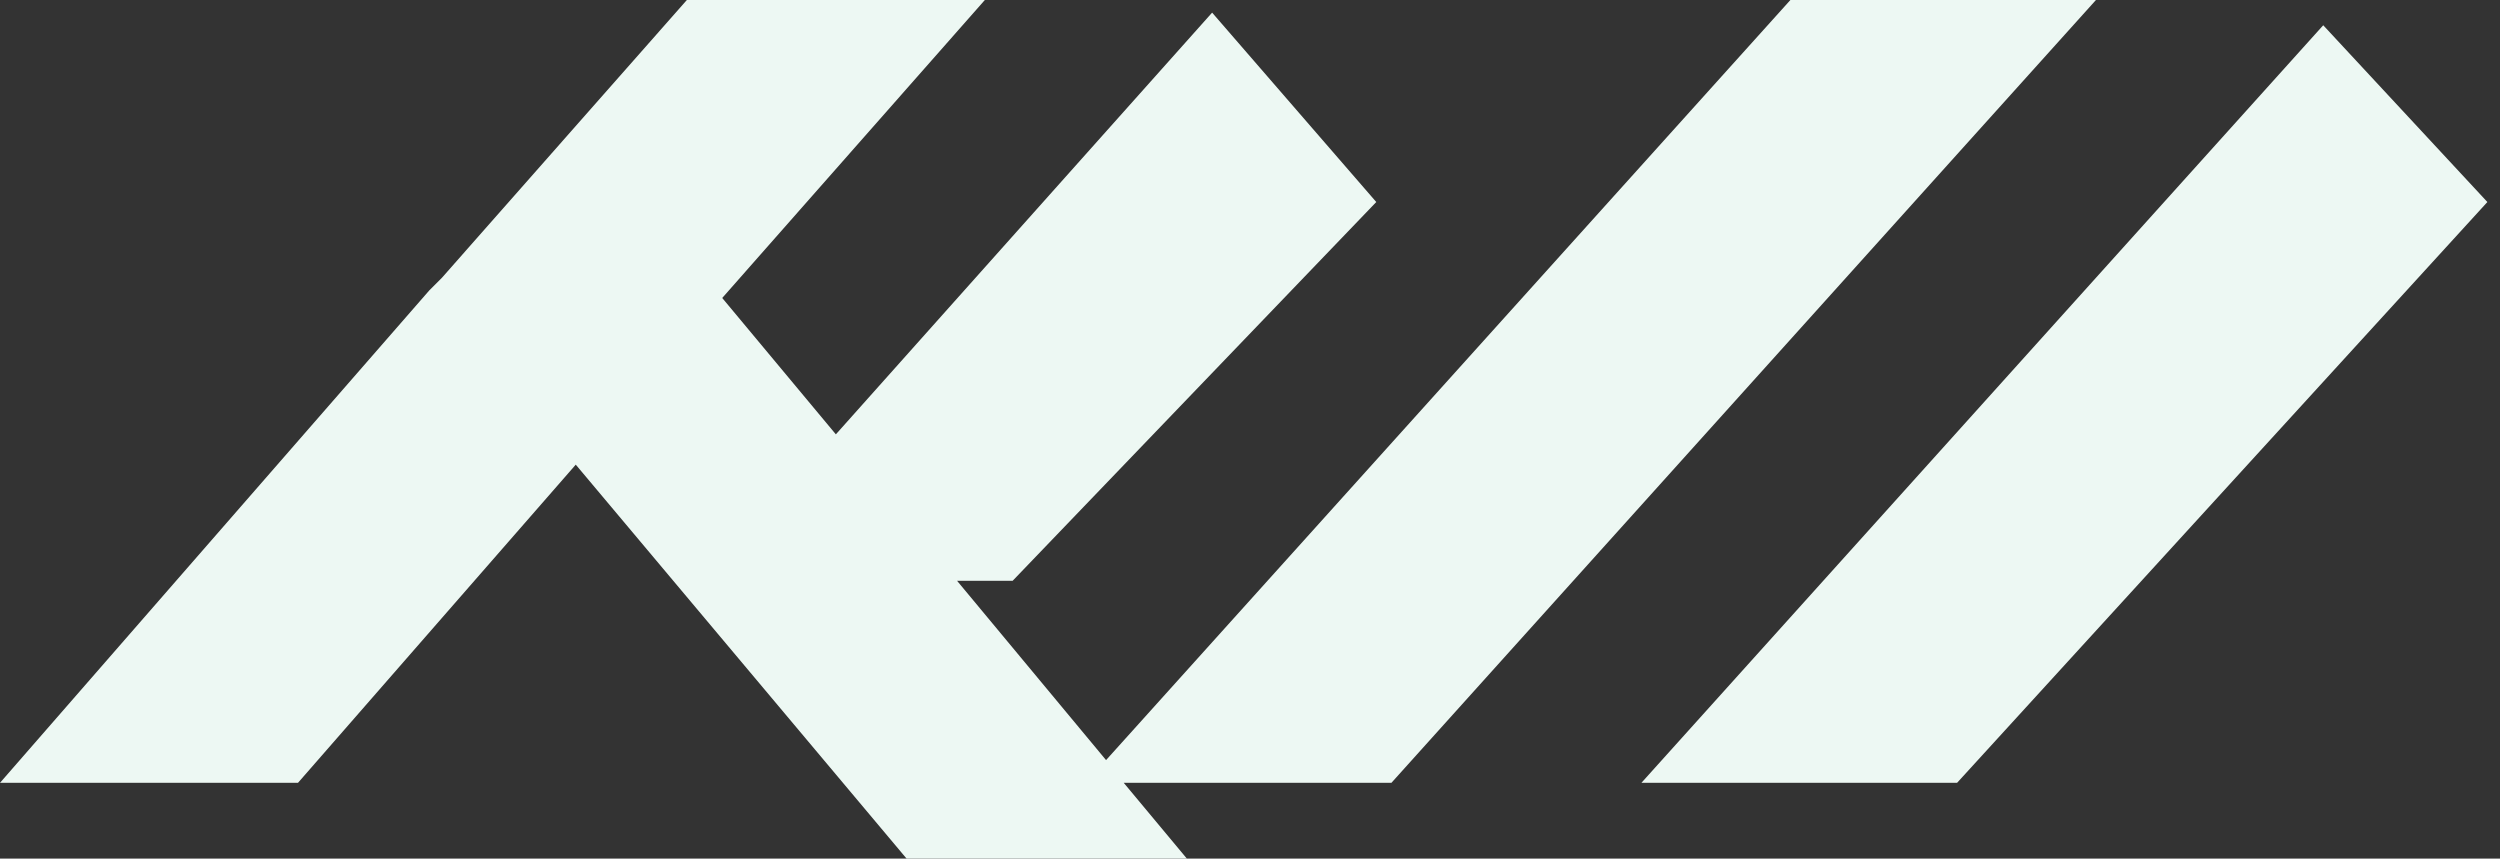 <?xml version="1.0" encoding="UTF-8"?> <svg xmlns="http://www.w3.org/2000/svg" id="Capa_1" version="1.1" viewBox="0 0 99 34"><rect x="0" y="0" width="99" height="34" fill="#333333" stroke="none"/><defs><style> .st0 { fill: #edf8f3; } </style></defs><polygon class="st0" points="83 0 70.9 0 43.8 30.1 37.9 23 40.1 23 54.5 8 48 .5 33.1 17.2 28.6 11.8 39 0 27.2 0 17.5 11 17.5 11 17 11.5 17 11.5 0 31 11.8 31 22.8 18.4 35.9 34 47 34 44.5 31 55.1 31 83 0"></polygon><polygon class="st0" points="92 1 65 31 77.5 31 98.5 8 92 1"></polygon></svg> 